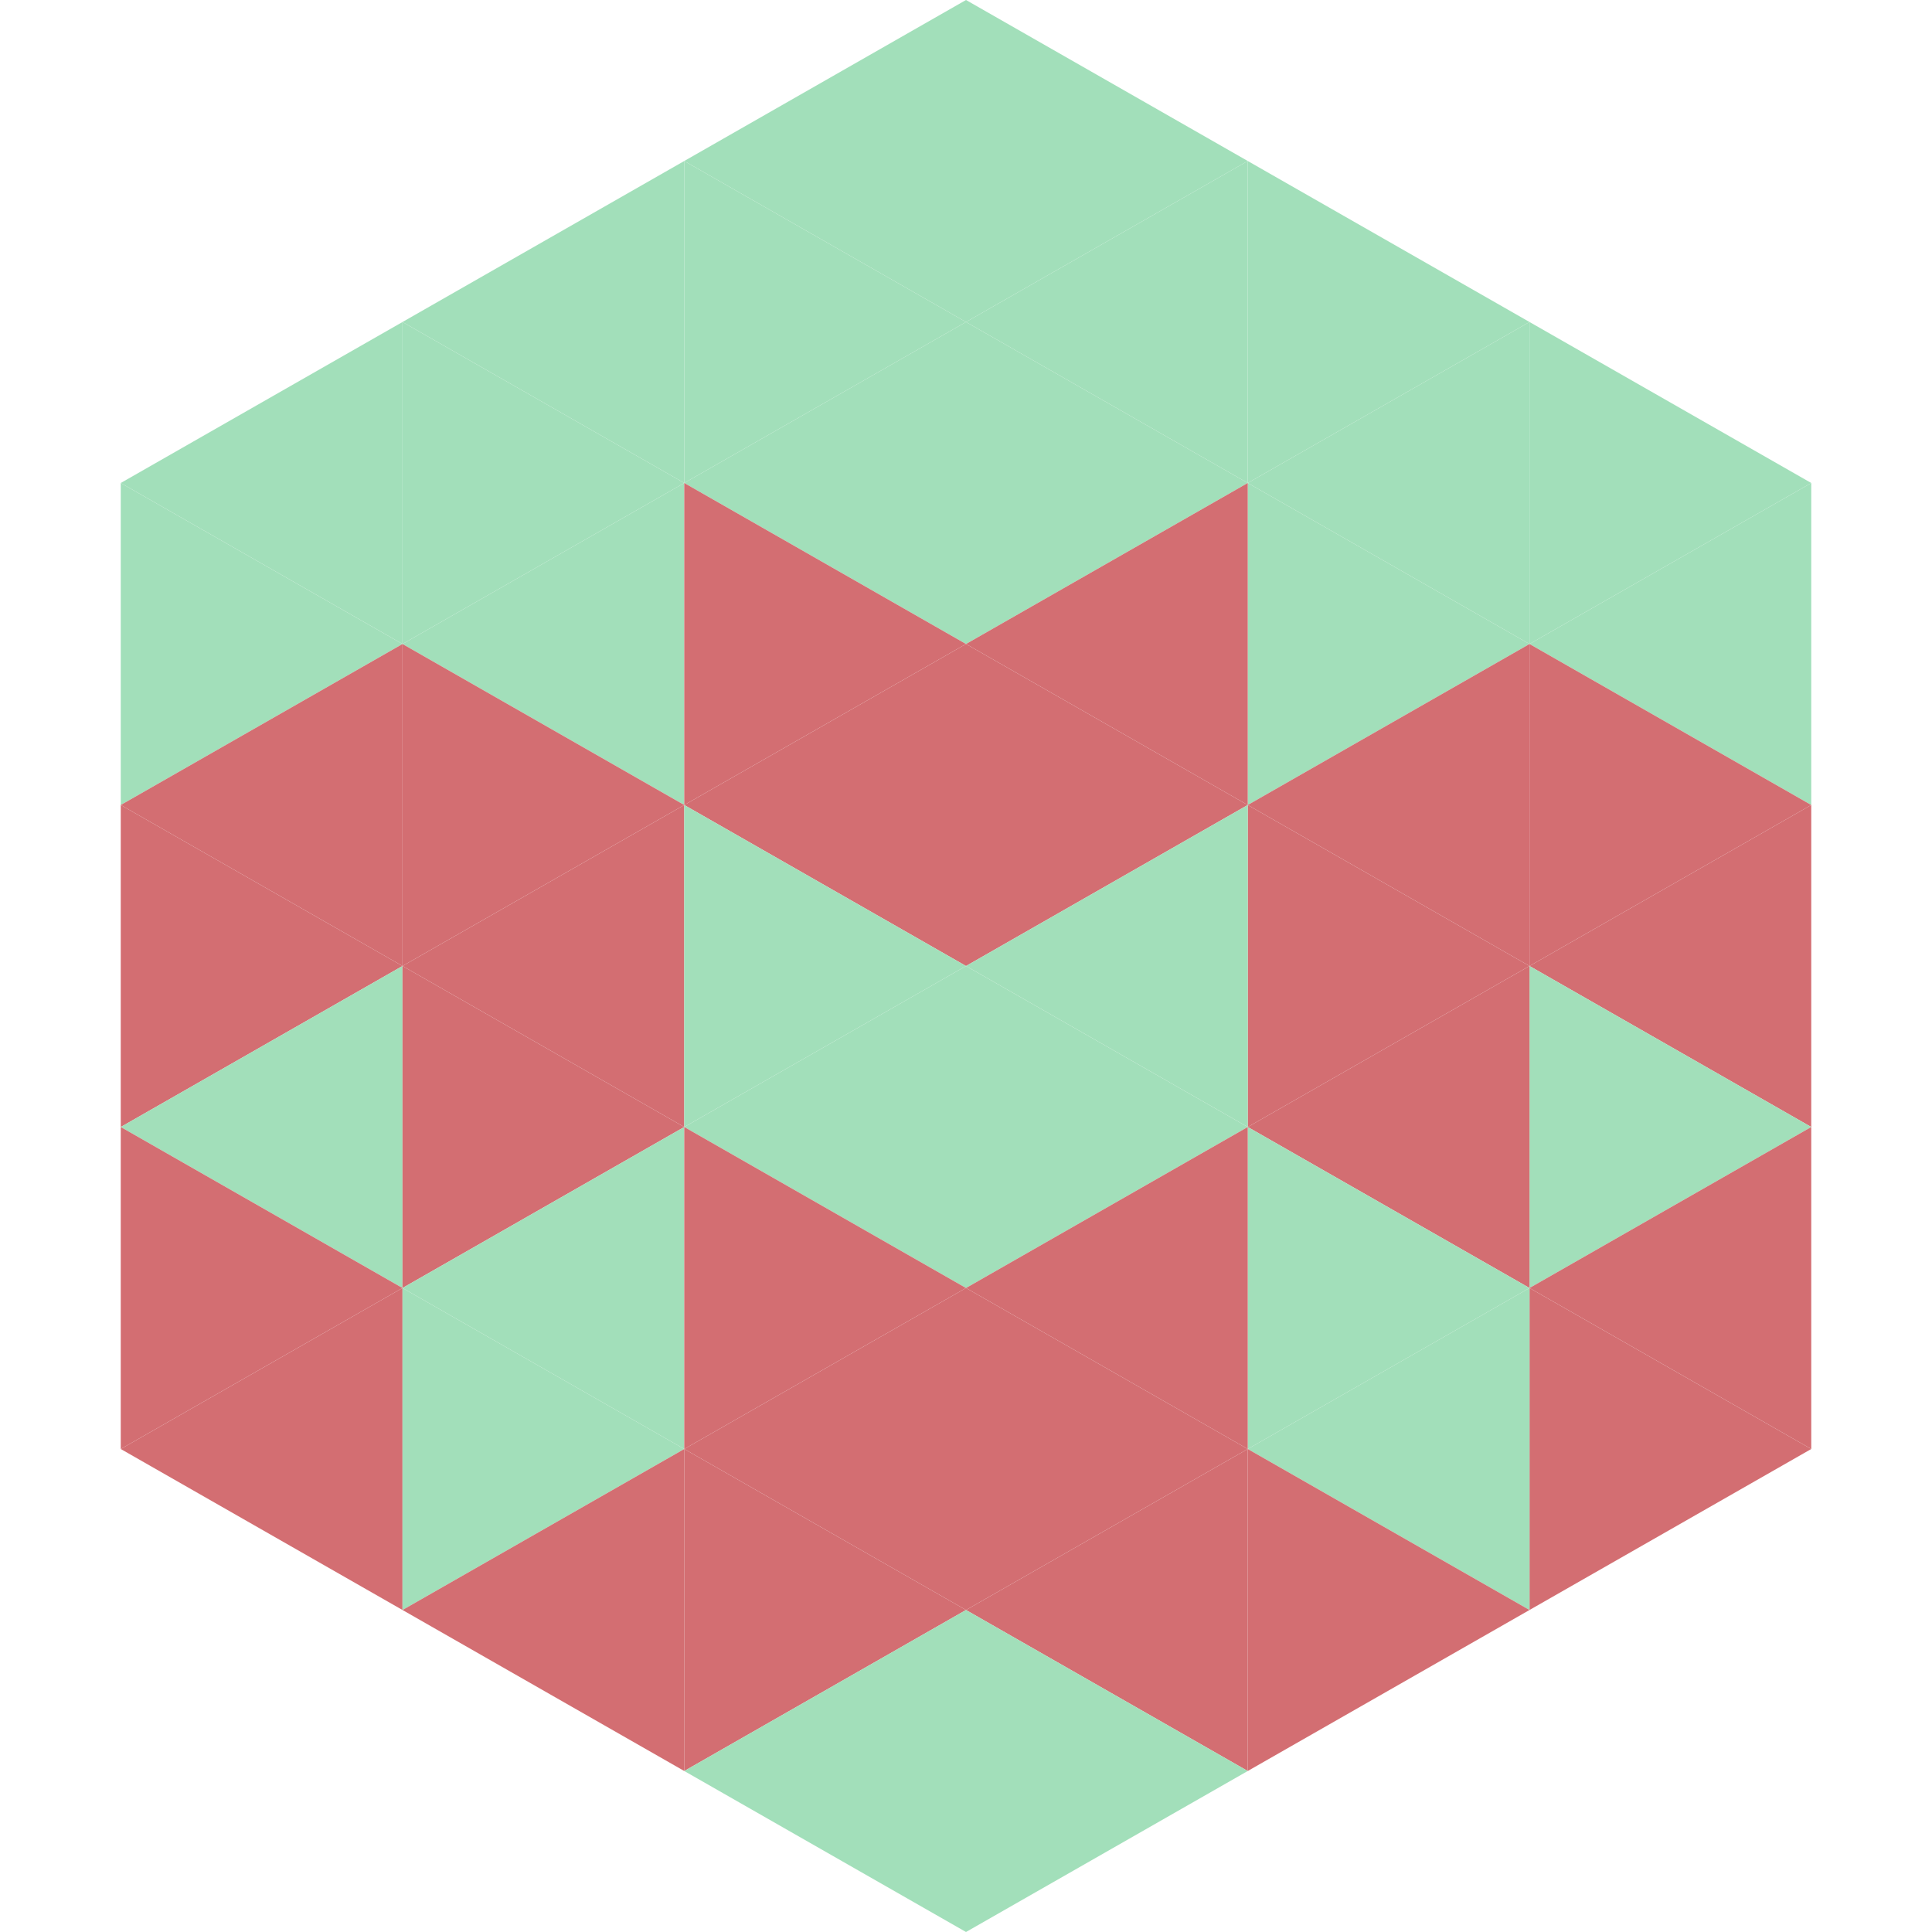 <?xml version="1.0"?>
<!-- Generated by SVGo -->
<svg width="240" height="240"
     xmlns="http://www.w3.org/2000/svg"
     xmlns:xlink="http://www.w3.org/1999/xlink">
<polygon points="50,40 15,60 50,80" style="fill:rgb(162,223,186)" />
<polygon points="190,40 225,60 190,80" style="fill:rgb(162,223,186)" />
<polygon points="15,60 50,80 15,100" style="fill:rgb(162,223,186)" />
<polygon points="225,60 190,80 225,100" style="fill:rgb(162,223,186)" />
<polygon points="50,80 15,100 50,120" style="fill:rgb(211,110,114)" />
<polygon points="190,80 225,100 190,120" style="fill:rgb(211,110,114)" />
<polygon points="15,100 50,120 15,140" style="fill:rgb(211,110,114)" />
<polygon points="225,100 190,120 225,140" style="fill:rgb(211,110,114)" />
<polygon points="50,120 15,140 50,160" style="fill:rgb(162,223,186)" />
<polygon points="190,120 225,140 190,160" style="fill:rgb(162,223,186)" />
<polygon points="15,140 50,160 15,180" style="fill:rgb(211,110,114)" />
<polygon points="225,140 190,160 225,180" style="fill:rgb(211,110,114)" />
<polygon points="50,160 15,180 50,200" style="fill:rgb(211,110,114)" />
<polygon points="190,160 225,180 190,200" style="fill:rgb(211,110,114)" />
<polygon points="15,180 50,200 15,220" style="fill:rgb(255,255,255); fill-opacity:0" />
<polygon points="225,180 190,200 225,220" style="fill:rgb(255,255,255); fill-opacity:0" />
<polygon points="50,0 85,20 50,40" style="fill:rgb(255,255,255); fill-opacity:0" />
<polygon points="190,0 155,20 190,40" style="fill:rgb(255,255,255); fill-opacity:0" />
<polygon points="85,20 50,40 85,60" style="fill:rgb(162,223,186)" />
<polygon points="155,20 190,40 155,60" style="fill:rgb(162,223,186)" />
<polygon points="50,40 85,60 50,80" style="fill:rgb(162,223,186)" />
<polygon points="190,40 155,60 190,80" style="fill:rgb(162,223,186)" />
<polygon points="85,60 50,80 85,100" style="fill:rgb(162,223,186)" />
<polygon points="155,60 190,80 155,100" style="fill:rgb(162,223,186)" />
<polygon points="50,80 85,100 50,120" style="fill:rgb(211,110,114)" />
<polygon points="190,80 155,100 190,120" style="fill:rgb(211,110,114)" />
<polygon points="85,100 50,120 85,140" style="fill:rgb(211,110,114)" />
<polygon points="155,100 190,120 155,140" style="fill:rgb(211,110,114)" />
<polygon points="50,120 85,140 50,160" style="fill:rgb(211,110,114)" />
<polygon points="190,120 155,140 190,160" style="fill:rgb(211,110,114)" />
<polygon points="85,140 50,160 85,180" style="fill:rgb(162,223,186)" />
<polygon points="155,140 190,160 155,180" style="fill:rgb(162,223,186)" />
<polygon points="50,160 85,180 50,200" style="fill:rgb(162,223,186)" />
<polygon points="190,160 155,180 190,200" style="fill:rgb(162,223,186)" />
<polygon points="85,180 50,200 85,220" style="fill:rgb(211,110,114)" />
<polygon points="155,180 190,200 155,220" style="fill:rgb(211,110,114)" />
<polygon points="120,0 85,20 120,40" style="fill:rgb(162,223,186)" />
<polygon points="120,0 155,20 120,40" style="fill:rgb(162,223,186)" />
<polygon points="85,20 120,40 85,60" style="fill:rgb(162,223,186)" />
<polygon points="155,20 120,40 155,60" style="fill:rgb(162,223,186)" />
<polygon points="120,40 85,60 120,80" style="fill:rgb(162,223,186)" />
<polygon points="120,40 155,60 120,80" style="fill:rgb(162,223,186)" />
<polygon points="85,60 120,80 85,100" style="fill:rgb(211,110,114)" />
<polygon points="155,60 120,80 155,100" style="fill:rgb(211,110,114)" />
<polygon points="120,80 85,100 120,120" style="fill:rgb(211,110,114)" />
<polygon points="120,80 155,100 120,120" style="fill:rgb(211,110,114)" />
<polygon points="85,100 120,120 85,140" style="fill:rgb(162,223,186)" />
<polygon points="155,100 120,120 155,140" style="fill:rgb(162,223,186)" />
<polygon points="120,120 85,140 120,160" style="fill:rgb(162,223,186)" />
<polygon points="120,120 155,140 120,160" style="fill:rgb(162,223,186)" />
<polygon points="85,140 120,160 85,180" style="fill:rgb(211,110,114)" />
<polygon points="155,140 120,160 155,180" style="fill:rgb(211,110,114)" />
<polygon points="120,160 85,180 120,200" style="fill:rgb(211,110,114)" />
<polygon points="120,160 155,180 120,200" style="fill:rgb(211,110,114)" />
<polygon points="85,180 120,200 85,220" style="fill:rgb(211,110,114)" />
<polygon points="155,180 120,200 155,220" style="fill:rgb(211,110,114)" />
<polygon points="120,200 85,220 120,240" style="fill:rgb(162,223,186)" />
<polygon points="120,200 155,220 120,240" style="fill:rgb(162,223,186)" />
<polygon points="85,220 120,240 85,260" style="fill:rgb(255,255,255); fill-opacity:0" />
<polygon points="155,220 120,240 155,260" style="fill:rgb(255,255,255); fill-opacity:0" />
</svg>
